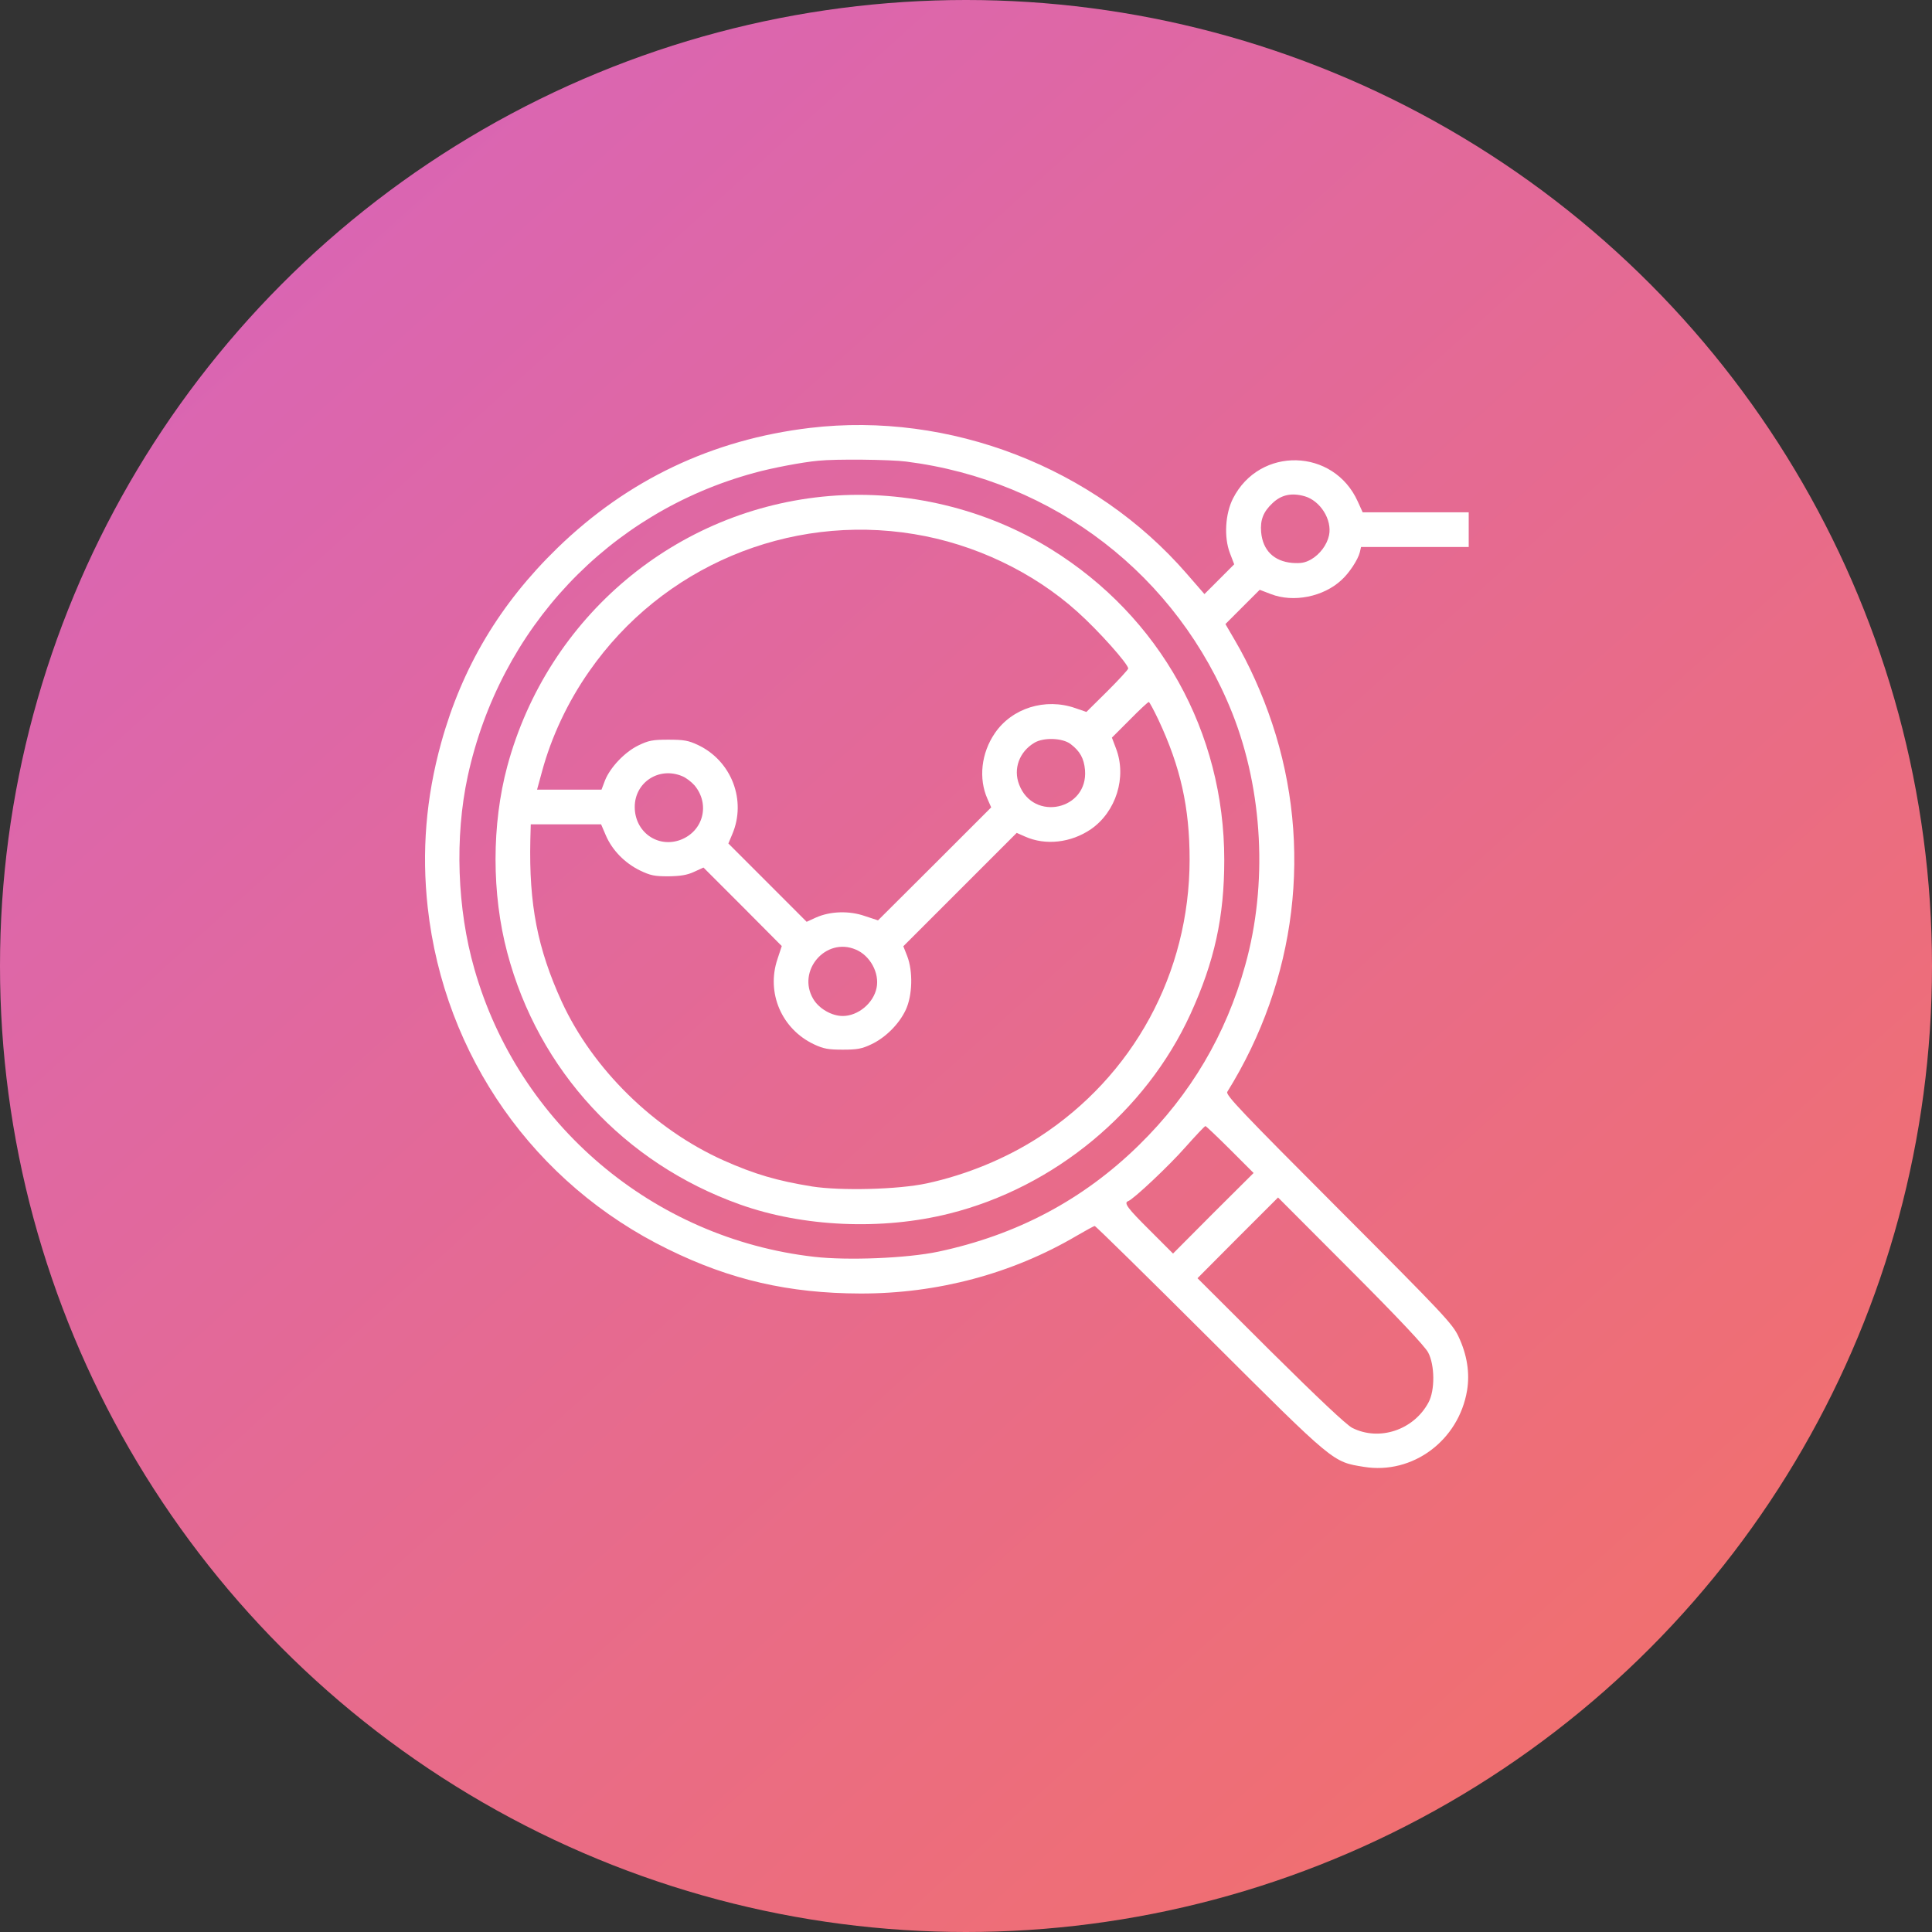 <svg xmlns="http://www.w3.org/2000/svg" width="50" height="50" viewBox="0 0 50 50" fill="none"><rect x="0" y="0" width="50" height="50" fill="#333333" stroke="none"/><circle cx="25" cy="25" r="25" fill="url(#paint0_linear_914_127)"></circle><path d="M20.964 11.074C18.437 11.375 16.247 12.414 14.426 14.182C12.938 15.628 11.961 17.264 11.418 19.222C11.022 20.652 10.911 22.046 11.069 23.481C11.497 27.328 13.824 30.637 17.291 32.331C18.901 33.123 20.416 33.471 22.263 33.476C24.257 33.481 26.194 32.964 27.862 31.983C28.099 31.845 28.31 31.729 28.331 31.729C28.358 31.729 29.693 33.043 31.308 34.653C34.548 37.883 34.485 37.83 35.297 37.962C36.559 38.168 37.752 37.281 37.968 35.983C38.042 35.534 37.968 35.059 37.746 34.59C37.593 34.262 37.356 34.009 34.643 31.291C32.131 28.774 31.714 28.336 31.762 28.257C33.561 25.365 33.983 21.903 32.923 18.721C32.669 17.956 32.326 17.196 31.957 16.568L31.714 16.151L32.157 15.707L32.601 15.264L32.891 15.375C33.477 15.602 34.253 15.444 34.717 15.011C34.918 14.831 35.145 14.483 35.192 14.293L35.224 14.156H36.617H38.01V13.707V13.259H36.638H35.266L35.139 12.979C34.517 11.596 32.601 11.544 31.91 12.9C31.709 13.296 31.672 13.903 31.83 14.314L31.941 14.604L31.556 14.99L31.171 15.375L30.712 14.847C28.321 12.092 24.579 10.646 20.964 11.074ZM23.45 11.945C27.287 12.43 30.474 14.895 31.894 18.462C32.685 20.462 32.812 22.89 32.226 24.98C31.73 26.774 30.812 28.325 29.482 29.629C28.036 31.049 26.316 31.962 24.279 32.394C23.476 32.563 21.941 32.626 21.07 32.526C16.906 32.051 13.423 29.101 12.278 25.08C11.829 23.518 11.766 21.66 12.104 20.093C12.938 16.256 15.756 13.264 19.513 12.24C19.962 12.114 20.769 11.96 21.175 11.924C21.619 11.876 23.044 11.892 23.45 11.945ZM33.762 12.842C34.168 12.958 34.48 13.449 34.395 13.855C34.342 14.103 34.158 14.346 33.931 14.478C33.767 14.568 33.667 14.583 33.44 14.568C32.965 14.525 32.68 14.24 32.638 13.771C32.611 13.454 32.696 13.243 32.933 13.021C33.16 12.805 33.424 12.747 33.762 12.842ZM31.836 29.75L32.443 30.357L31.398 31.397L30.358 32.442L29.751 31.835C29.176 31.265 29.076 31.128 29.197 31.085C29.334 31.038 30.258 30.167 30.68 29.687C30.944 29.391 31.176 29.143 31.197 29.143C31.213 29.143 31.503 29.418 31.836 29.75ZM36.96 35.001C37.134 35.328 37.139 35.983 36.97 36.294C36.59 37.007 35.699 37.307 34.997 36.954C34.844 36.875 34.131 36.204 32.875 34.959L30.991 33.08L32.031 32.035L33.076 30.991L34.955 32.874C36.184 34.104 36.881 34.848 36.96 35.001Z" fill="white"></path><path d="M21.467 12.837C17.504 13.164 14.174 15.956 13.129 19.829C12.723 21.338 12.723 23.133 13.129 24.658C13.936 27.703 16.158 30.104 19.145 31.17C20.786 31.756 22.829 31.845 24.57 31.407C27.288 30.727 29.652 28.769 30.808 26.246C31.431 24.885 31.684 23.729 31.684 22.257C31.684 18.948 30.022 15.961 27.203 14.214C25.52 13.169 23.462 12.673 21.467 12.837ZM23.657 13.823C25.214 14.077 26.734 14.8 27.879 15.829C28.428 16.32 29.198 17.185 29.198 17.301C29.198 17.328 28.956 17.591 28.66 17.887L28.116 18.425L27.826 18.325C27.05 18.056 26.19 18.325 25.747 18.974C25.393 19.491 25.32 20.151 25.557 20.679L25.652 20.895L24.19 22.357L22.723 23.819L22.385 23.708C21.979 23.565 21.488 23.581 21.119 23.745L20.876 23.856L19.863 22.842L18.85 21.829L18.95 21.592C19.325 20.716 18.934 19.692 18.063 19.28C17.815 19.164 17.699 19.143 17.298 19.143C16.886 19.143 16.786 19.164 16.522 19.291C16.163 19.465 15.789 19.866 15.657 20.198L15.567 20.436H14.733H13.899L14.026 19.971C14.269 19.069 14.696 18.161 15.251 17.37C17.134 14.668 20.401 13.285 23.657 13.823ZM29.979 18.626C30.555 19.855 30.787 20.9 30.787 22.251C30.782 25.186 29.336 27.845 26.882 29.434C26.032 29.983 25.008 30.405 23.984 30.626C23.246 30.785 21.768 30.822 21.018 30.706C20.106 30.558 19.53 30.389 18.723 30.03C16.923 29.223 15.34 27.666 14.538 25.924C13.91 24.547 13.688 23.412 13.725 21.739L13.736 21.333H14.649H15.556L15.683 21.629C15.847 22.003 16.163 22.331 16.559 22.526C16.834 22.658 16.934 22.679 17.298 22.679C17.609 22.674 17.784 22.647 17.963 22.563L18.206 22.452L19.219 23.465L20.232 24.484L20.121 24.821C19.826 25.692 20.227 26.631 21.066 27.027C21.314 27.143 21.435 27.165 21.81 27.165C22.185 27.165 22.306 27.143 22.549 27.027C22.918 26.853 23.267 26.505 23.441 26.135C23.615 25.761 23.631 25.138 23.478 24.742L23.378 24.489L24.845 23.022L26.312 21.555L26.528 21.65C27.056 21.887 27.715 21.813 28.233 21.46C28.882 21.011 29.167 20.114 28.882 19.37L28.776 19.09L29.235 18.631C29.489 18.372 29.71 18.167 29.731 18.167C29.747 18.167 29.858 18.372 29.979 18.626ZM27.705 19.254C27.948 19.439 28.053 19.623 28.08 19.929C28.164 20.958 26.744 21.275 26.375 20.304C26.217 19.898 26.38 19.454 26.771 19.222C27.008 19.08 27.494 19.096 27.705 19.254ZM17.657 20.088C17.752 20.125 17.894 20.235 17.974 20.325C18.38 20.811 18.206 21.507 17.615 21.734C17.024 21.956 16.427 21.534 16.427 20.884C16.427 20.246 17.055 19.834 17.657 20.088ZM22.143 24.573C22.517 24.726 22.765 25.18 22.686 25.565C22.607 25.961 22.206 26.294 21.81 26.294C21.525 26.294 21.193 26.104 21.045 25.85C20.617 25.122 21.372 24.246 22.143 24.573Z" fill="white"></path><defs><linearGradient id="paint0_linear_914_127" x1="50" y1="50" x2="5" y2="-5.96046e-07" gradientUnits="userSpaceOnUse"><stop stop-color="#F57163"></stop><stop offset="1" stop-color="#D764BB"></stop></linearGradient></defs></svg>